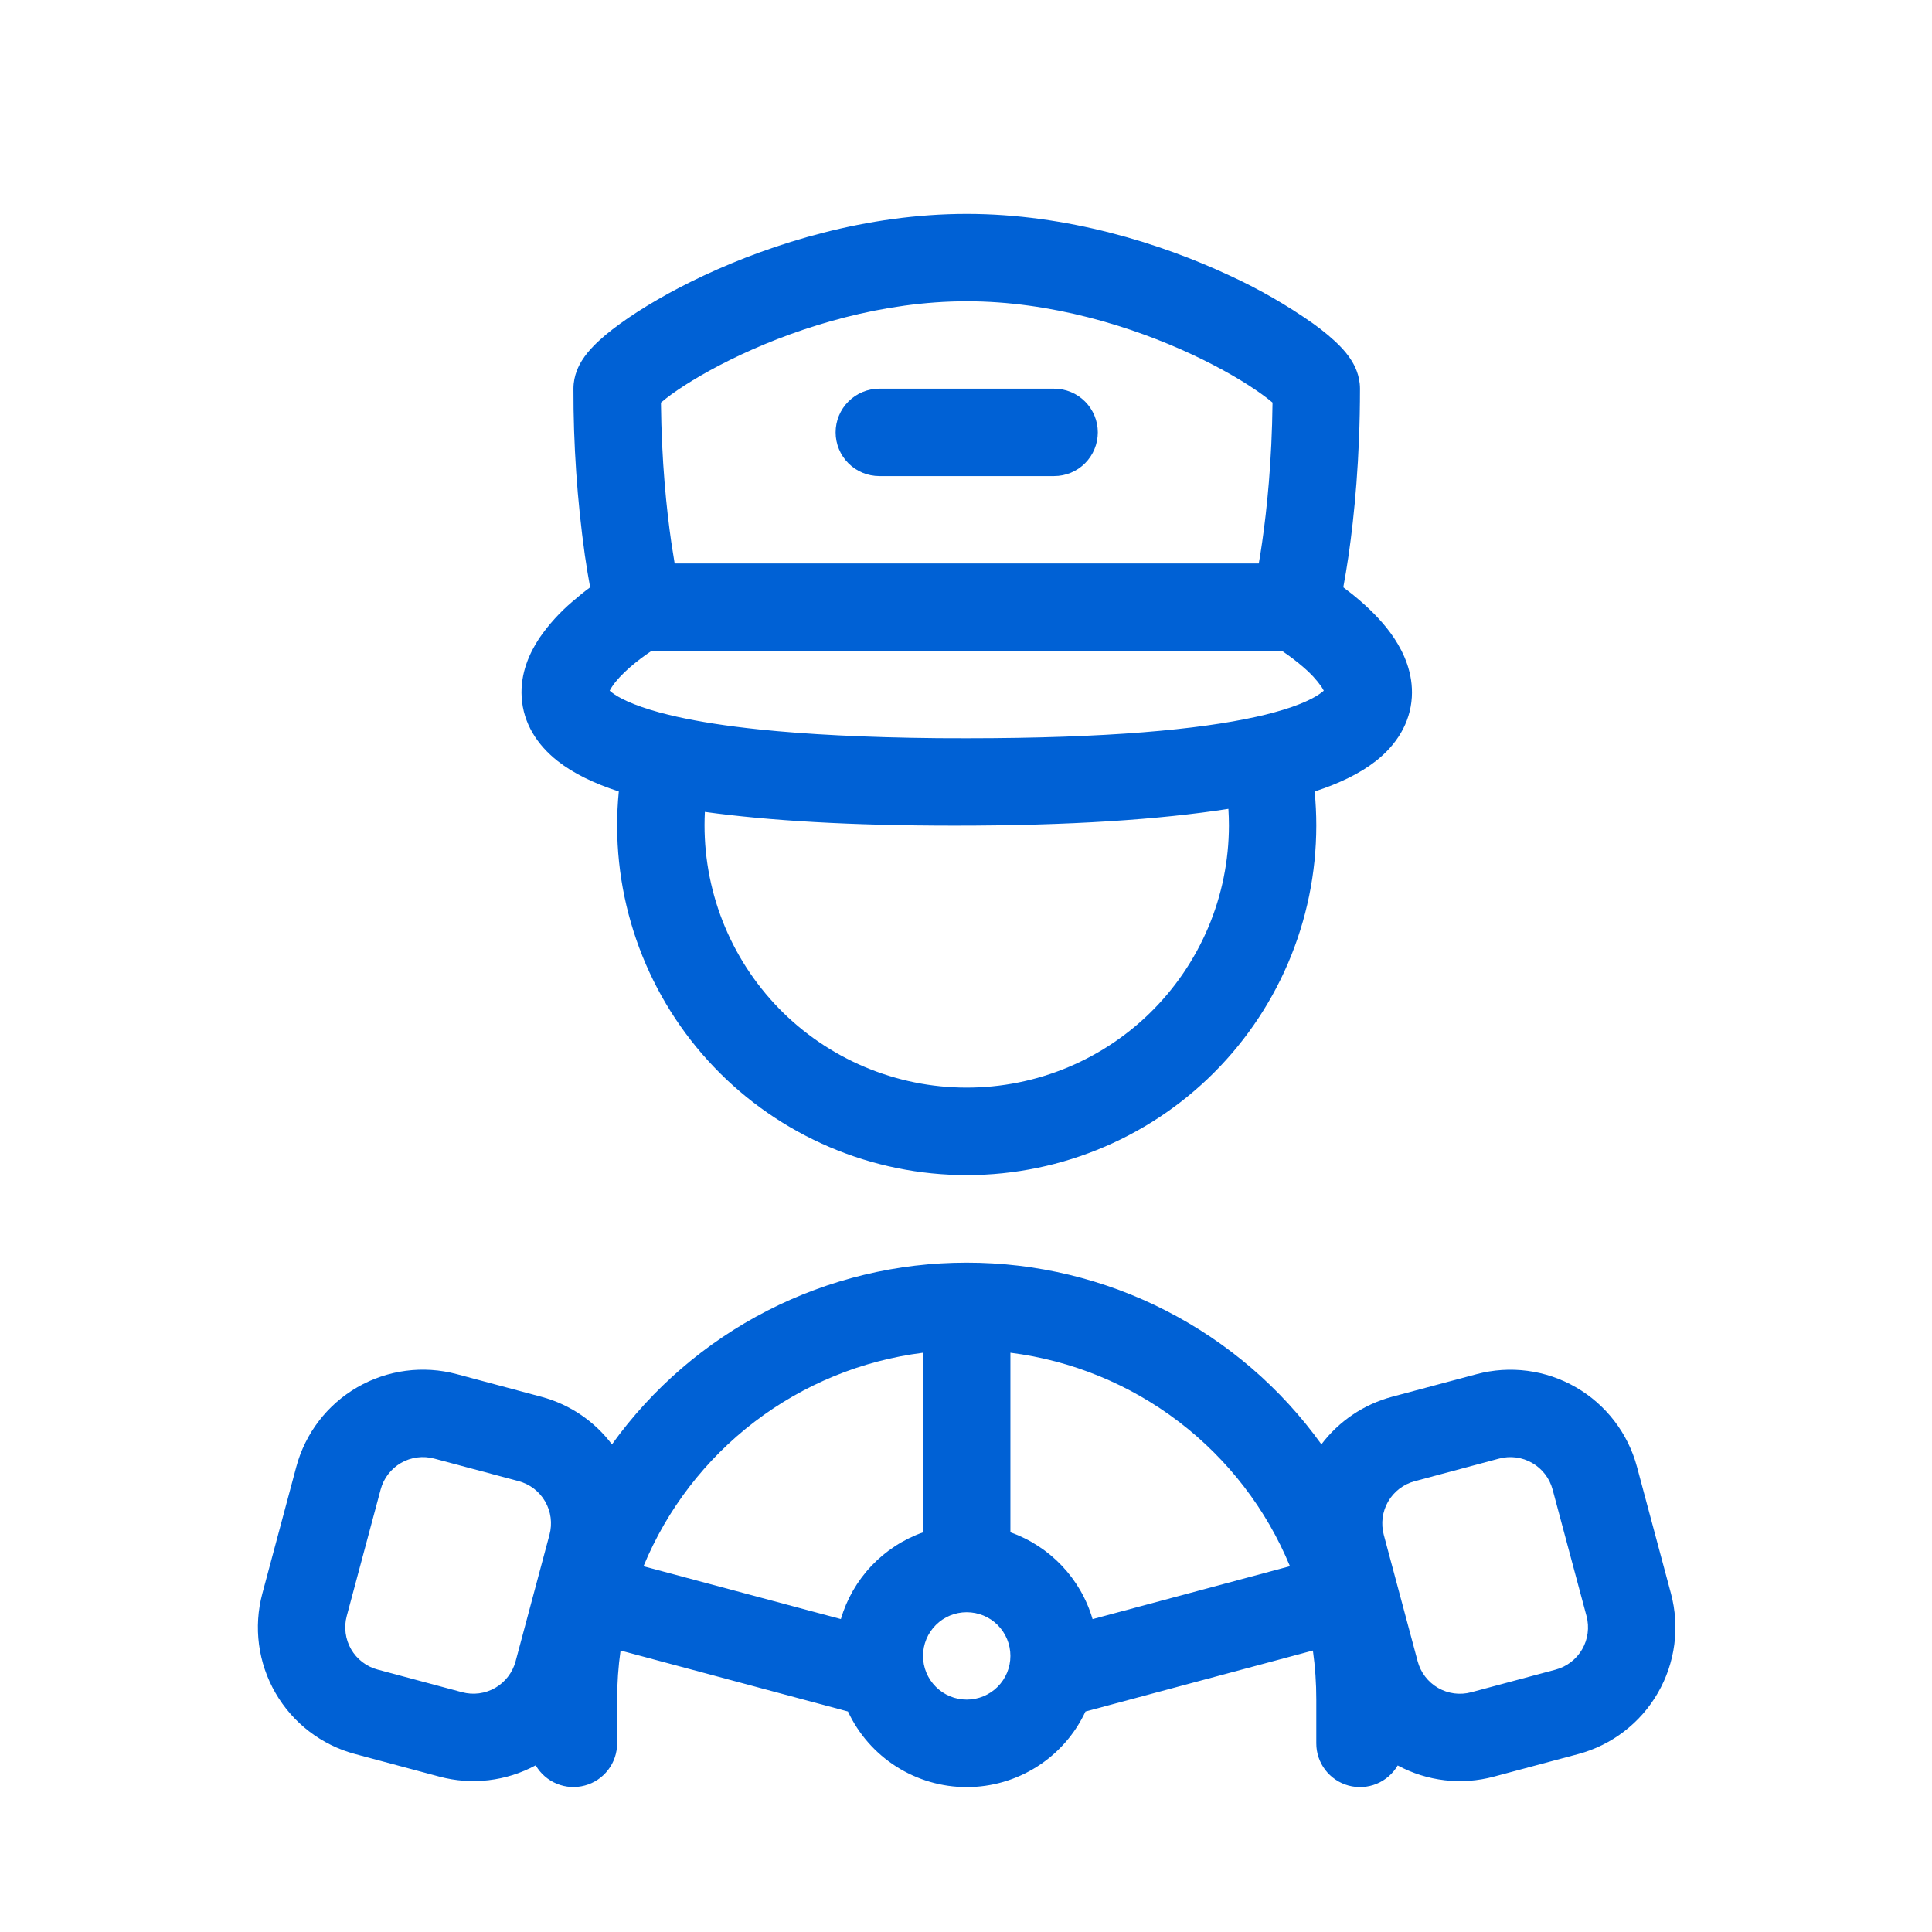 <svg width="70" height="70" viewBox="0 0 70 70" fill="none" xmlns="http://www.w3.org/2000/svg">
<path d="M30.276 15.666C30.276 15.246 30.443 14.844 30.74 14.547C31.037 14.25 31.44 14.083 31.86 14.083H38.193C38.613 14.083 39.015 14.25 39.312 14.547C39.609 14.844 39.776 15.246 39.776 15.666C39.776 16.086 39.609 16.489 39.312 16.786C39.015 17.083 38.613 17.249 38.193 17.249H31.86C31.44 17.249 31.037 17.083 30.74 16.786C30.443 16.489 30.276 16.086 30.276 15.666Z" fill="#0061D5"/>
<path fill-rule="evenodd" clip-rule="evenodd" d="M49.852 27.572C49.277 28.023 48.531 28.384 47.632 28.677C47.672 29.085 47.692 29.497 47.692 29.915C47.691 31.63 47.342 33.328 46.666 34.904C45.99 36.48 45.001 37.902 43.759 39.085C42.516 40.267 41.047 41.185 39.439 41.782C37.832 42.38 36.119 42.645 34.406 42.561C32.693 42.477 31.015 42.046 29.474 41.294C27.932 40.542 26.559 39.485 25.439 38.187C24.318 36.889 23.473 35.377 22.954 33.742C22.435 32.107 22.253 30.384 22.42 28.677C21.521 28.384 20.775 28.023 20.202 27.572C19.458 26.986 18.959 26.204 18.901 25.264C18.845 24.391 19.191 23.651 19.536 23.128C19.876 22.633 20.281 22.185 20.739 21.797C20.963 21.602 21.177 21.43 21.382 21.279C21.32 20.953 21.256 20.562 21.189 20.107C20.91 18.111 20.772 16.098 20.777 14.083C20.777 13.586 20.989 13.215 21.087 13.059C21.211 12.861 21.356 12.691 21.489 12.555C21.754 12.278 22.096 11.996 22.471 11.726C23.231 11.175 24.276 10.556 25.517 9.976C27.992 8.82 31.391 7.75 35.026 7.75C38.661 7.75 42.06 8.822 44.535 9.976C45.602 10.464 46.622 11.05 47.581 11.726C47.956 11.996 48.298 12.28 48.563 12.555C48.696 12.691 48.841 12.861 48.965 13.059C49.063 13.215 49.275 13.586 49.275 14.083C49.275 16.619 49.069 18.674 48.864 20.107C48.796 20.563 48.732 20.954 48.67 21.279C48.873 21.429 49.093 21.602 49.315 21.797C49.711 22.143 50.163 22.594 50.517 23.128C50.863 23.651 51.207 24.391 51.153 25.265C51.094 26.204 50.596 26.986 49.852 27.572ZM23.947 14.586C23.97 16.721 24.148 18.446 24.323 19.653C24.366 19.938 24.406 20.192 24.444 20.416H45.608C45.648 20.191 45.688 19.937 45.729 19.653C45.903 18.446 46.082 16.721 46.106 14.586C45.982 14.482 45.855 14.383 45.724 14.289C45.153 13.876 44.285 13.355 43.196 12.846C41.006 11.824 38.072 10.916 35.026 10.916C31.98 10.916 29.046 11.824 26.857 12.846C25.767 13.355 24.9 13.876 24.33 14.287C24.198 14.383 24.07 14.483 23.947 14.588M23.608 23.582L23.603 23.585C23.33 23.767 23.068 23.966 22.819 24.181C22.538 24.428 22.313 24.669 22.177 24.878C22.145 24.925 22.116 24.974 22.09 25.025L22.159 25.083C22.397 25.27 22.906 25.544 23.901 25.815C24.097 25.867 24.308 25.919 24.532 25.97L24.547 25.973C25.341 26.149 26.32 26.305 27.512 26.429C29.201 26.605 31.328 26.72 33.984 26.746L35.026 26.749C40.135 26.749 43.439 26.431 45.507 25.973L45.52 25.97C45.746 25.92 45.957 25.869 46.153 25.815C47.146 25.546 47.657 25.27 47.893 25.083L47.963 25.025C47.937 24.974 47.908 24.925 47.877 24.878C47.692 24.619 47.476 24.385 47.233 24.181C46.985 23.966 46.724 23.768 46.451 23.585L46.444 23.582H23.608ZM34.596 29.915C38.778 29.915 42.021 29.694 44.507 29.307C44.519 29.508 44.526 29.711 44.526 29.915C44.524 31.183 44.27 32.438 43.776 33.605C43.282 34.773 42.56 35.83 41.651 36.715C40.743 37.599 39.667 38.292 38.486 38.754C37.305 39.216 36.044 39.436 34.777 39.403C33.509 39.37 32.261 39.083 31.107 38.56C29.952 38.037 28.913 37.288 28.052 36.357C27.192 35.427 26.526 34.333 26.094 33.141C25.663 31.949 25.474 30.683 25.539 29.417C27.856 29.736 30.824 29.915 34.596 29.915ZM22.484 59.802C22.401 60.391 22.36 60.985 22.36 61.58V63.163C22.36 63.511 22.246 63.85 22.034 64.126C21.823 64.403 21.526 64.602 21.19 64.692C20.854 64.783 20.498 64.761 20.176 64.629C19.854 64.497 19.584 64.262 19.409 63.961C18.341 64.538 17.093 64.685 15.921 64.371L12.862 63.551C11.646 63.225 10.609 62.429 9.98 61.338C9.35 60.247 9.18 58.951 9.506 57.734L10.735 53.146C11.061 51.93 11.857 50.892 12.947 50.263C14.038 49.633 15.335 49.462 16.551 49.788L19.61 50.607C20.674 50.892 21.558 51.517 22.172 52.334C23.638 50.294 25.568 48.633 27.804 47.487C30.04 46.342 32.516 45.746 35.028 45.748C37.538 45.746 40.013 46.343 42.247 47.488C44.482 48.632 46.412 50.292 47.877 52.331C48.515 51.488 49.415 50.882 50.436 50.608L53.495 49.79C54.711 49.464 56.007 49.634 57.098 50.264C58.189 50.893 58.985 51.93 59.311 53.146L60.542 57.736C60.703 58.339 60.744 58.967 60.663 59.585C60.581 60.204 60.379 60.8 60.066 61.34C59.755 61.88 59.339 62.354 58.844 62.733C58.349 63.113 57.785 63.392 57.182 63.553L54.125 64.371C52.955 64.686 51.708 64.54 50.642 63.966C50.466 64.266 50.196 64.5 49.874 64.632C49.552 64.763 49.195 64.785 48.859 64.694C48.524 64.603 48.227 64.403 48.016 64.126C47.805 63.85 47.691 63.511 47.692 63.163V61.58C47.693 60.985 47.651 60.391 47.569 59.802L39.329 62.011C38.947 62.829 38.339 63.522 37.577 64.007C36.815 64.492 35.93 64.75 35.026 64.75C34.123 64.75 33.238 64.492 32.475 64.007C31.713 63.522 31.105 62.829 30.723 62.011L22.484 59.802ZM30.466 58.662C30.678 57.94 31.058 57.278 31.576 56.732C32.093 56.186 32.733 55.77 33.443 55.52V49.012C31.222 49.293 29.115 50.157 27.337 51.516C25.558 52.874 24.17 54.679 23.315 56.748L30.466 58.662ZM46.737 56.746C45.882 54.678 44.494 52.873 42.715 51.515C40.937 50.157 38.83 49.293 36.609 49.012V55.518C38.041 56.025 39.158 57.196 39.586 58.664L46.737 56.746ZM50.136 55.606C50.083 55.406 50.069 55.196 50.096 54.99C50.123 54.784 50.191 54.585 50.294 54.405C50.398 54.225 50.537 54.067 50.702 53.94C50.867 53.814 51.055 53.721 51.256 53.667L54.315 52.847C54.72 52.739 55.152 52.796 55.515 53.006C55.879 53.215 56.144 53.561 56.253 53.966L57.483 58.554C57.537 58.755 57.55 58.965 57.523 59.171C57.496 59.377 57.429 59.576 57.325 59.756C57.221 59.936 57.083 60.094 56.917 60.221C56.753 60.347 56.564 60.44 56.363 60.494L53.305 61.314C53.104 61.368 52.894 61.382 52.688 61.355C52.481 61.327 52.283 61.26 52.103 61.156C51.922 61.051 51.765 60.913 51.638 60.748C51.511 60.583 51.419 60.394 51.365 60.193L50.136 55.606ZM15.733 52.847C15.532 52.793 15.322 52.779 15.116 52.806C14.909 52.833 14.71 52.9 14.53 53.004C14.35 53.108 14.192 53.247 14.065 53.412C13.938 53.577 13.845 53.765 13.792 53.966L12.563 58.553C12.509 58.754 12.495 58.963 12.523 59.169C12.55 59.376 12.617 59.574 12.721 59.755C12.825 59.935 12.963 60.093 13.128 60.219C13.293 60.346 13.482 60.439 13.682 60.492L16.741 61.312C16.942 61.366 17.152 61.38 17.358 61.353C17.564 61.326 17.763 61.258 17.943 61.155C18.123 61.051 18.281 60.912 18.407 60.747C18.534 60.582 18.627 60.394 18.681 60.193L19.909 55.605C19.963 55.404 19.977 55.194 19.95 54.988C19.924 54.782 19.856 54.583 19.752 54.402C19.648 54.222 19.51 54.064 19.345 53.937C19.18 53.811 18.991 53.718 18.79 53.664L15.733 52.847ZM36.609 59.997C36.609 60.417 36.443 60.819 36.146 61.116C35.849 61.413 35.446 61.58 35.026 61.58C34.606 61.58 34.203 61.413 33.907 61.116C33.61 60.819 33.443 60.417 33.443 59.997C33.443 59.577 33.61 59.174 33.907 58.877C34.203 58.58 34.606 58.414 35.026 58.414C35.446 58.414 35.849 58.58 36.146 58.877C36.443 59.174 36.609 59.577 36.609 59.997Z" fill="#0061D5"/>
</svg>
